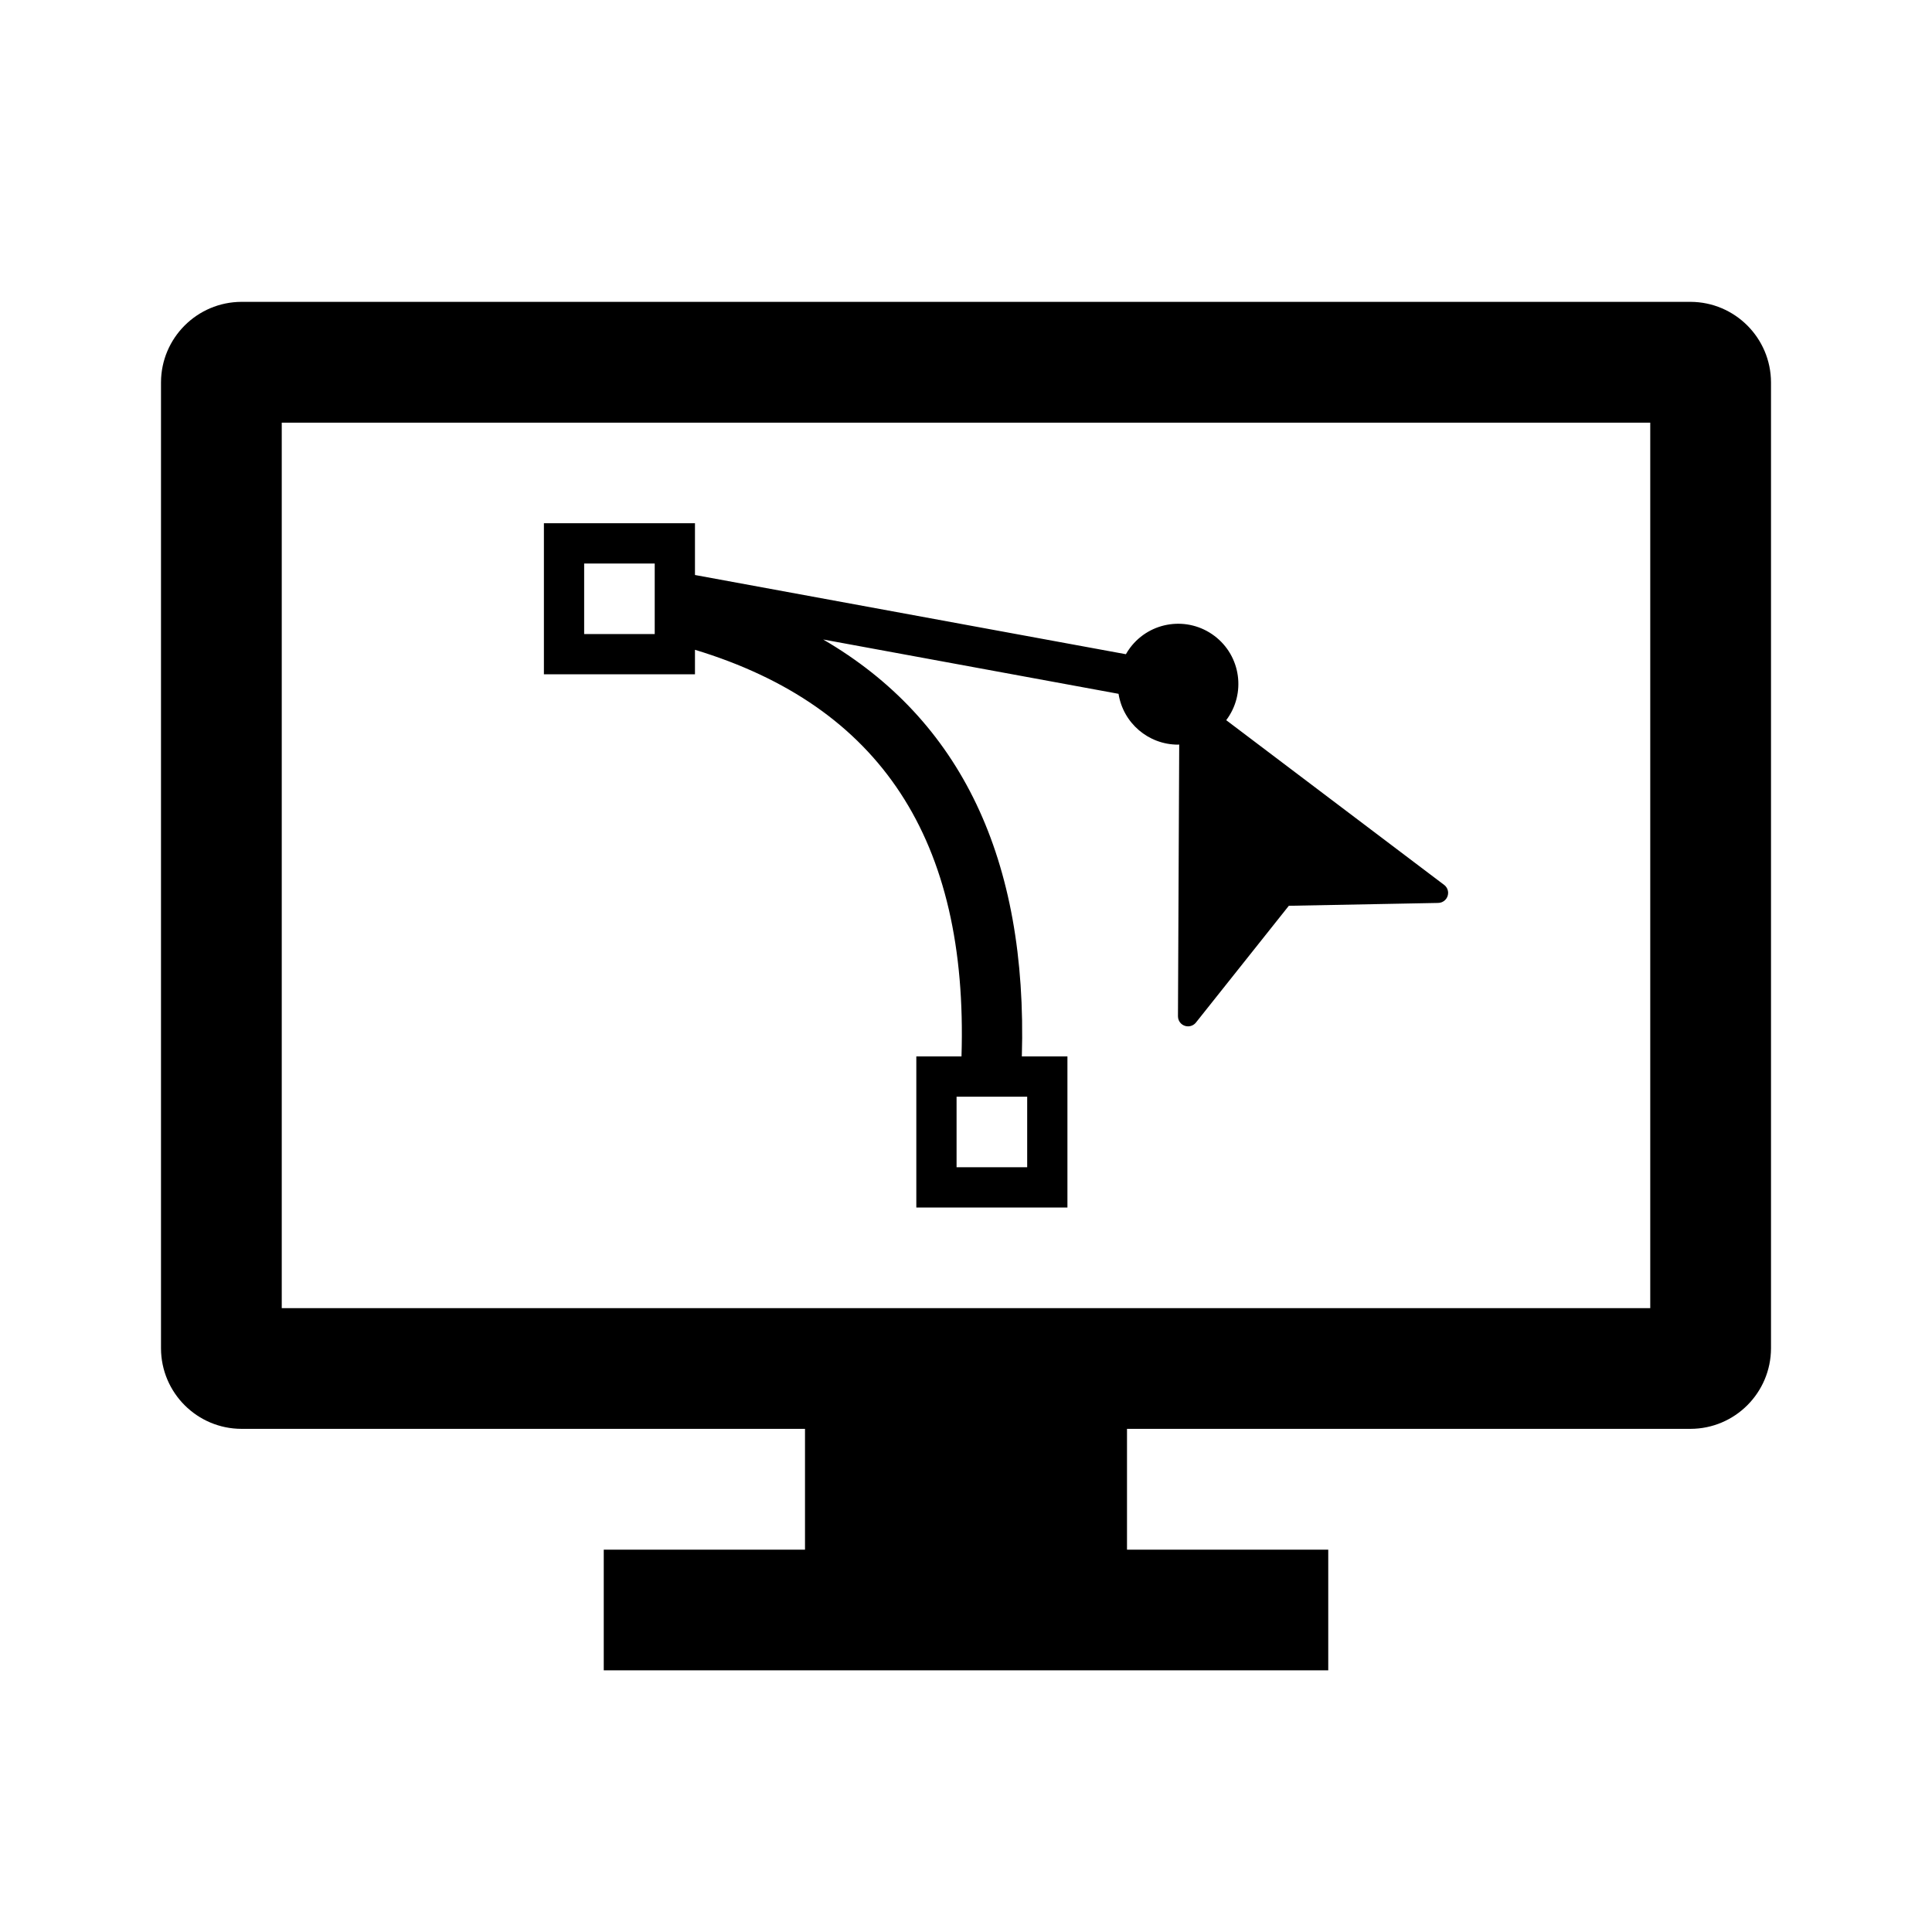 <svg width="42" height="42" xmlns="http://www.w3.org/2000/svg" xmlns:xlink="http://www.w3.org/1999/xlink" xml:space="preserve" overflow="hidden"><g transform="translate(-586 -778)"><path d="M600.233 792.659 601.108 792.659 601.108 792.126C605.145 793.351 607.05 796.262 606.902 800.966L605.92 800.966 605.92 804.25 609.205 804.25 609.205 800.966 608.214 800.966C608.339 796.679 606.891 793.645 603.895 791.902L610.316 793.083C610.417 793.719 610.964 794.187 611.608 794.188 611.617 794.188 611.626 794.185 611.635 794.185L611.608 800.094C611.608 800.215 611.706 800.312 611.826 800.312 611.895 800.312 611.96 800.28 612.002 800.225L614.018 797.691 617.262 797.629C617.383 797.629 617.481 797.531 617.481 797.411 617.481 797.342 617.448 797.277 617.393 797.236L612.657 793.656C613.092 793.079 612.978 792.259 612.401 791.824 611.824 791.389 611.004 791.503 610.569 792.08 610.535 792.125 610.504 792.173 610.476 792.222L601.108 790.5 601.108 789.375 597.824 789.375 597.824 792.659 600.233 792.659ZM608.33 803.375 606.795 803.375 606.795 801.841 608.33 801.841ZM598.699 790.25 600.233 790.25 600.233 791.784 598.699 791.784Z"/><path d="M622.75 784.562 591.25 784.562C590.285 784.565 589.503 785.347 589.5 786.312L589.5 807.312C589.503 808.278 590.285 809.06 591.25 809.062L603.5 809.062 603.5 811.688 599.125 811.688 599.125 814.312 614.875 814.312 614.875 811.688 610.5 811.688 610.5 809.062 622.75 809.062C623.715 809.06 624.497 808.278 624.5 807.312L624.5 786.312C624.497 785.347 623.715 784.565 622.75 784.562ZM621.875 806.438 592.125 806.438 592.125 787.188 621.875 787.188Z"/></g></svg>